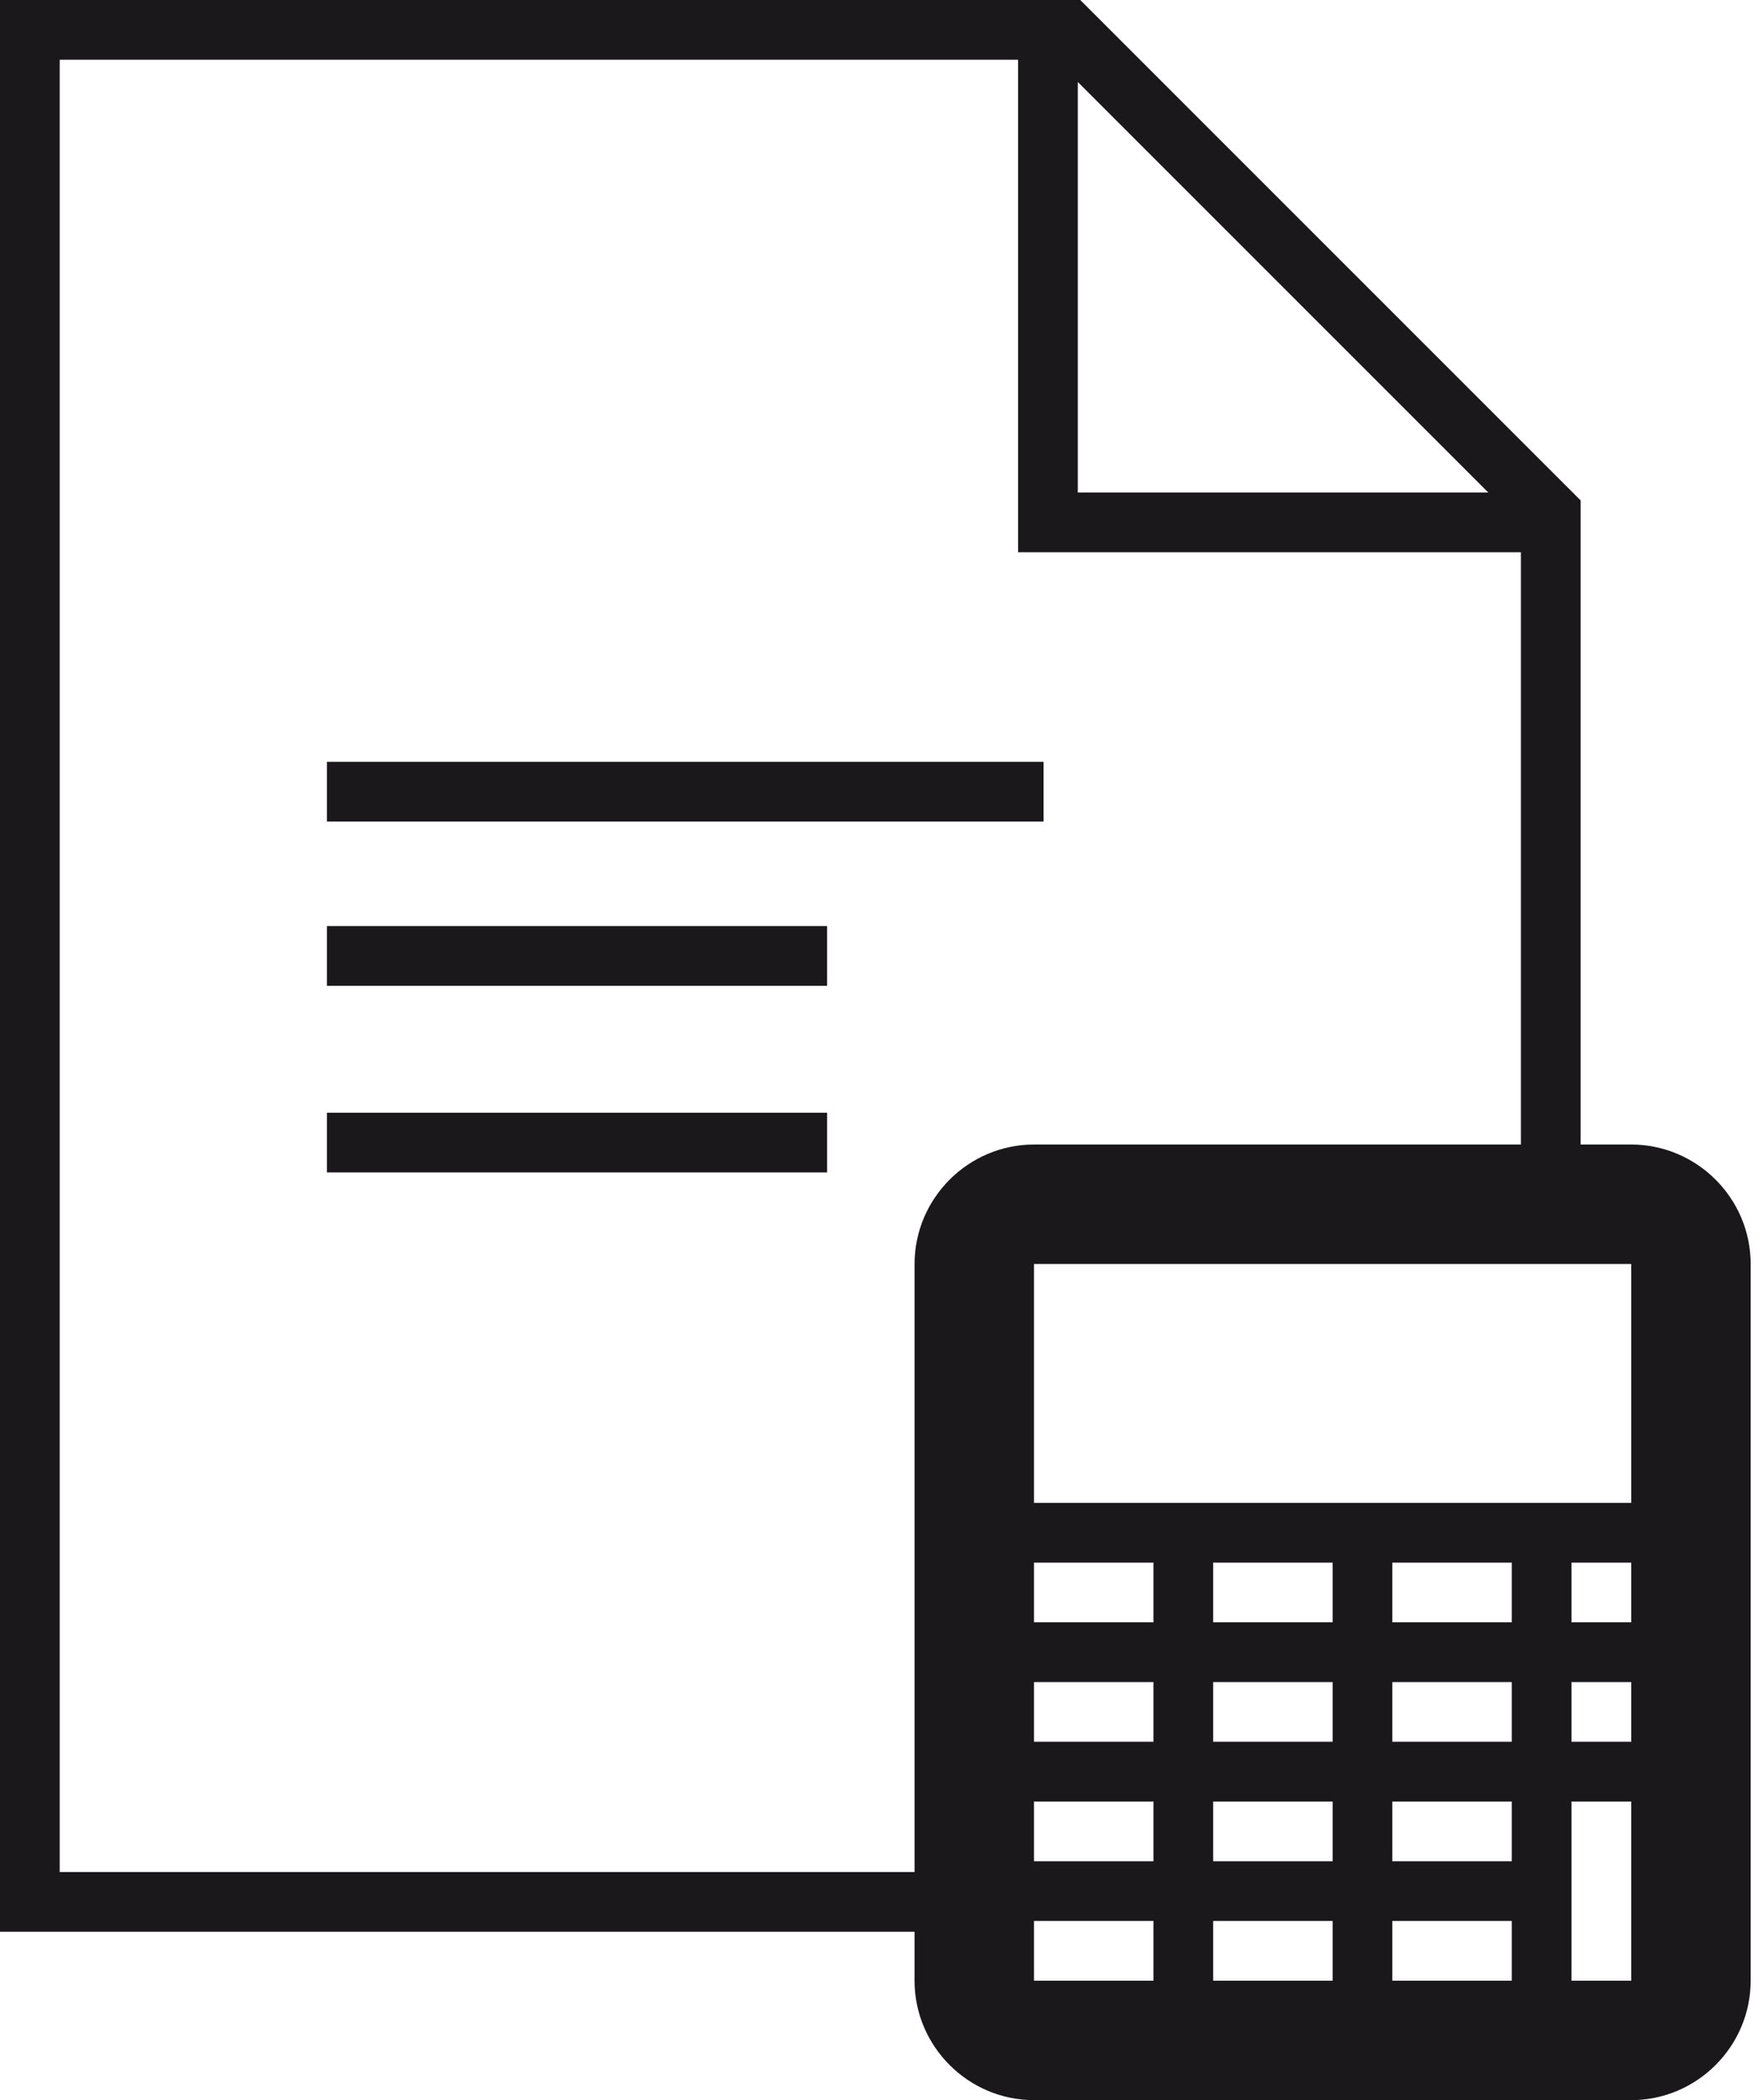 <?xml version="1.0" encoding="utf-8"?>
<svg xmlns="http://www.w3.org/2000/svg" width="84" height="100" viewBox="0 0 84 100" fill="none">
<path d="M77.677 54.498H75.267V23.827L51.441 0H0V91.983H43.55V94.312C43.55 97.439 46.108 100 49.238 100H77.677C80.807 100 83.365 97.439 83.365 94.312V60.186C83.365 57.059 80.807 54.498 77.677 54.498ZM70.872 23.453H51.324V3.904L70.872 23.453ZM43.551 60.186V89.139H2.844V2.844H48.48V26.296H72.424V54.498H49.238C46.108 54.498 43.551 57.059 43.551 60.186ZM54.926 94.312H49.238V91.469H54.926V94.312ZM54.926 88.625H49.238V85.781H54.926V88.625ZM54.926 82.937H49.238V80.093H54.926V82.937ZM54.926 77.249H49.238V74.405H54.926V77.249ZM63.458 94.312H57.77V91.469H63.458V94.312ZM63.458 88.625H57.77V85.781H63.458V88.625ZM63.458 82.937H57.77V80.093H63.458V82.937ZM63.458 77.249H57.77V74.405H63.458V77.249ZM71.989 94.312H66.302V91.469H71.989V94.312ZM71.989 88.625H66.302V85.781H71.989V88.625ZM71.989 82.937H66.302V80.093H71.989V82.937ZM71.989 77.249H66.302V74.405H71.989V77.249ZM77.677 94.312H74.833V85.781H77.677V94.312ZM77.677 82.937H74.833V80.093H77.677V82.937ZM77.677 77.249H74.833V74.405H77.677V77.249ZM77.677 71.561H49.238V60.186H77.677V71.561Z" fill="#1B181C"/>
<path d="M49.694 36.275H15.568V39.119H49.694V36.275Z" fill="#1B181C"/>
<path d="M39.386 44.096H15.568V46.94H39.386V44.096Z" fill="#1B181C"/>
<path d="M39.386 52.983H15.568V55.827H39.386V52.983Z" fill="#1B181C"/>
</svg>